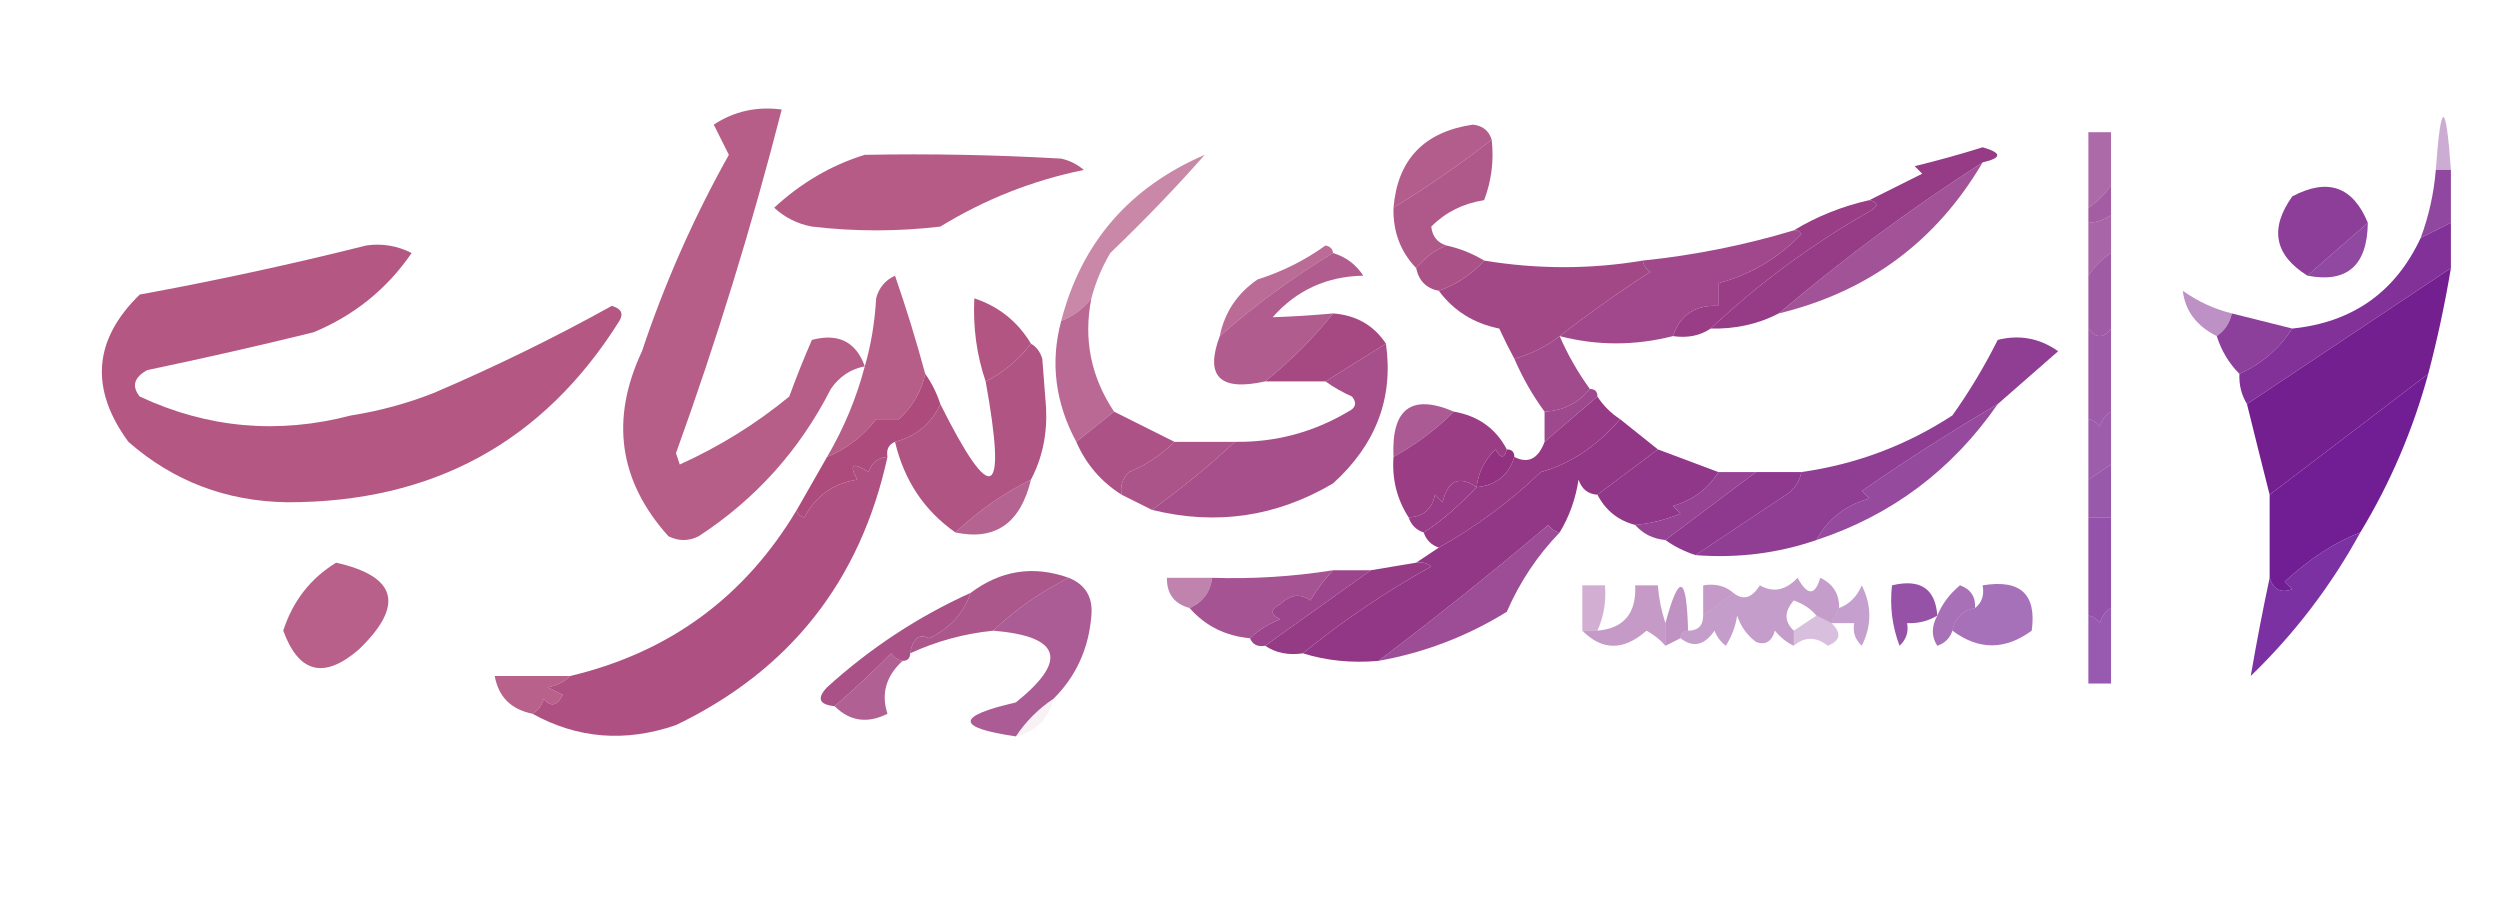 <?xml version="1.0" encoding="UTF-8"?>
<!DOCTYPE svg PUBLIC "-//W3C//DTD SVG 1.1//EN" "http://www.w3.org/Graphics/SVG/1.1/DTD/svg11.dtd">
<svg xmlns="http://www.w3.org/2000/svg" version="1.1" width="331px" height="120px" style="shape-rendering:geometricPrecision; text-rendering:geometricPrecision; image-rendering:optimizeQuality; fill-rule:evenodd; clip-rule:evenodd" xmlns:xlink="http://www.w3.org/1999/xlink">
<g><path style="opacity:0.839" fill="#a93f71" d="M 114.5,48.5 C 112.629,48.859 111.129,49.859 110,51.5C 105.885,59.579 100.052,66.079 92.5,71C 91.167,71.667 89.833,71.667 88.5,71C 81.932,63.693 80.766,55.526 85,46.5C 88.009,37.48 91.843,28.814 96.5,20.5C 95.833,19.167 95.167,17.833 94.5,16.5C 97.193,14.73 100.193,14.063 103.5,14.5C 99.566,29.874 94.9,45.041 89.5,60C 89.667,60.5 89.833,61 90,61.5C 95.253,59.126 100.086,56.126 104.5,52.5C 105.426,49.956 106.426,47.456 107.5,45C 110.994,44.08 113.327,45.246 114.5,48.5 Z"/></g>
<g><path style="opacity:0.365" fill="#781c87" d="M 324.5,22.5 C 323.833,22.5 323.167,22.5 322.5,22.5C 323.167,13.167 323.833,13.167 324.5,22.5 Z"/></g>
<g><path style="opacity:0.821" fill="#a33b74" d="M 197.5,18.5 C 193.331,21.75 188.998,24.75 184.5,27.5C 185.036,21.129 188.536,17.462 195,16.5C 196.301,16.639 197.134,17.305 197.5,18.5 Z"/></g>
<g><path style="opacity:0.685" fill="#872780" d="M 279.5,24.5 C 278.728,25.694 277.728,26.694 276.5,27.5C 276.5,24.167 276.5,20.833 276.5,17.5C 277.5,17.5 278.5,17.5 279.5,17.5C 279.5,19.833 279.5,22.167 279.5,24.5 Z"/></g>
<g><path style="opacity:0.847" fill="#a13a75" d="M 197.5,18.5 C 197.813,21.247 197.48,23.913 196.5,26.5C 193.724,26.93 191.39,28.096 189.5,30C 189.639,31.301 190.305,32.134 191.5,32.5C 189.924,33.143 188.59,34.143 187.5,35.5C 185.415,33.316 184.415,30.649 184.5,27.5C 188.998,24.75 193.331,21.75 197.5,18.5 Z"/></g>
<g><path style="opacity:0.923" fill="#8e2c7d" d="M 262.5,21.5 C 253.029,27.59 244.029,34.257 235.5,41.5C 232.781,42.913 229.781,43.58 226.5,43.5C 232.792,37.576 239.792,32.41 247.5,28C 248.738,27.31 248.738,26.81 247.5,26.5C 249.741,25.379 252.075,24.213 254.5,23C 254.167,22.667 253.833,22.333 253.5,22C 256.529,21.268 259.529,20.435 262.5,19.5C 265.083,20.242 265.083,20.909 262.5,21.5 Z"/></g>
<g><path style="opacity:0.848" fill="#a83f71" d="M 114.5,20.5 C 123.173,20.334 131.84,20.5 140.5,21C 141.624,21.249 142.624,21.749 143.5,22.5C 136.739,23.879 130.406,26.379 124.5,30C 118.833,30.667 113.167,30.667 107.5,30C 105.579,29.64 103.912,28.806 102.5,27.5C 106.099,24.182 110.099,21.848 114.5,20.5 Z"/></g>
<g><path style="opacity:0.621" fill="#a83f72" d="M 144.5,39.5 C 143.474,40.853 142.141,41.853 140.5,42.5C 143.175,32.148 149.508,24.815 159.5,20.5C 155.884,24.632 151.717,28.965 147,33.5C 145.878,35.407 145.045,37.407 144.5,39.5 Z"/></g>
<g><path style="opacity:0.812" fill="#8c2a7e" d="M 262.5,21.5 C 256.368,31.955 247.368,38.622 235.5,41.5C 244.029,34.257 253.029,27.59 262.5,21.5 Z"/></g>
<g><path style="opacity:0.794" fill="#741988" d="M 322.5,22.5 C 323.167,22.5 323.833,22.5 324.5,22.5C 324.5,24.833 324.5,27.167 324.5,29.5C 323.167,30.167 321.833,30.833 320.5,31.5C 321.578,28.598 322.244,25.598 322.5,22.5 Z"/></g>
<g><path style="opacity:0.737" fill="#842482" d="M 279.5,24.5 C 279.5,25.833 279.5,27.167 279.5,28.5C 278.609,29.11 277.609,29.443 276.5,29.5C 276.5,28.833 276.5,28.167 276.5,27.5C 277.728,26.694 278.728,25.694 279.5,24.5 Z"/></g>
<g><path style="opacity:0.844" fill="#781c86" d="M 313.5,29.5 C 310.793,31.843 308.126,34.176 305.5,36.5C 301.126,33.764 300.46,30.264 303.5,26C 308.191,23.519 311.524,24.685 313.5,29.5 Z"/></g>
<g><path style="opacity:0.918" fill="#902d7c" d="M 247.5,26.5 C 248.738,26.81 248.738,27.31 247.5,28C 239.792,32.41 232.792,37.576 226.5,43.5C 225.081,44.451 223.415,44.785 221.5,44.5C 222.465,41.68 224.465,40.347 227.5,40.5C 227.5,39.5 227.5,38.5 227.5,37.5C 231.726,36.383 235.393,34.216 238.5,31C 238.272,30.601 237.938,30.435 237.5,30.5C 240.54,28.654 243.873,27.321 247.5,26.5 Z"/></g>
<g><path style="opacity:0.699" fill="#822382" d="M 279.5,28.5 C 279.5,30.167 279.5,31.833 279.5,33.5C 278.272,34.306 277.272,35.306 276.5,36.5C 276.5,34.167 276.5,31.833 276.5,29.5C 277.609,29.443 278.609,29.11 279.5,28.5 Z"/></g>
<g><path style="opacity:0.794" fill="#751a88" d="M 313.5,29.5 C 313.425,35.166 310.758,37.499 305.5,36.5C 308.126,34.176 310.793,31.843 313.5,29.5 Z"/></g>
<g><path style="opacity:0.884" fill="#71178a" d="M 324.5,29.5 C 324.5,31.5 324.5,33.5 324.5,35.5C 315.518,41.474 306.518,47.474 297.5,53.5C 296.766,52.292 296.433,50.959 296.5,49.5C 299.389,48.212 301.722,46.212 303.5,43.5C 311.478,42.685 317.145,38.685 320.5,31.5C 321.833,30.833 323.167,30.167 324.5,29.5 Z"/></g>
<g><path style="opacity:0.878" fill="#932f7b" d="M 237.5,30.5 C 237.938,30.435 238.272,30.601 238.5,31C 235.393,34.216 231.726,36.383 227.5,37.5C 227.5,38.5 227.5,39.5 227.5,40.5C 224.465,40.347 222.465,41.68 221.5,44.5C 216.469,45.783 211.469,45.783 206.5,44.5C 210.32,41.53 214.32,38.696 218.5,36C 217.944,35.617 217.611,35.117 217.5,34.5C 224.295,33.801 230.962,32.468 237.5,30.5 Z"/></g>
<g><path style="opacity:0.871" fill="#a93f71" d="M 48.5,32.5 C 50.604,32.201 52.604,32.534 54.5,33.5C 51.231,38.264 46.898,41.764 41.5,44C 34.196,45.794 26.862,47.461 19.5,49C 17.74,49.965 17.406,51.132 18.5,52.5C 27.489,56.698 36.822,57.532 46.5,55C 50.276,54.408 53.943,53.408 57.5,52C 65.622,48.521 73.456,44.688 81,40.5C 82.257,40.85 82.591,41.517 82,42.5C 71.945,58.535 57.278,66.535 38,66.5C 29.944,66.374 22.944,63.707 17,58.5C 11.859,51.481 12.359,44.981 18.5,39C 28.671,37.134 38.671,34.968 48.5,32.5 Z"/></g>
<g><path style="opacity:0.753" fill="#a33b74" d="M 176.5,33.5 C 171.167,36.721 166.167,40.388 161.5,44.5C 162.134,41.357 163.8,38.857 166.5,37C 169.754,35.973 172.754,34.473 175.5,32.5C 176.107,32.624 176.44,32.957 176.5,33.5 Z"/></g>
<g><path style="opacity:0.86" fill="#9d3776" d="M 191.5,32.5 C 193.284,32.892 194.95,33.559 196.5,34.5C 194.853,36.326 192.853,37.66 190.5,38.5C 188.856,38.19 187.856,37.19 187.5,35.5C 188.59,34.143 189.924,33.143 191.5,32.5 Z"/></g>
<g><path style="opacity:0.82" fill="#a03975" d="M 176.5,33.5 C 178.2,34.016 179.533,35.016 180.5,36.5C 175.658,36.587 171.658,38.42 168.5,42C 171.119,41.917 173.786,41.75 176.5,41.5C 173.882,44.785 170.882,47.785 167.5,50.5C 161.496,51.836 159.496,49.836 161.5,44.5C 166.167,40.388 171.167,36.721 176.5,33.5 Z"/></g>
<g><path style="opacity:0.732" fill="#7e2084" d="M 279.5,33.5 C 279.5,36.833 279.5,40.167 279.5,43.5C 278.5,44.833 277.5,44.833 276.5,43.5C 276.5,41.167 276.5,38.833 276.5,36.5C 277.272,35.306 278.272,34.306 279.5,33.5 Z"/></g>
<g><path style="opacity:0.894" fill="#983379" d="M 196.5,34.5 C 203.556,35.663 210.556,35.663 217.5,34.5C 217.611,35.117 217.944,35.617 218.5,36C 214.32,38.696 210.32,41.53 206.5,44.5C 204.711,45.877 202.711,46.877 200.5,47.5C 199.839,46.282 199.172,44.949 198.5,43.5C 195.127,42.821 192.46,41.154 190.5,38.5C 192.853,37.66 194.853,36.326 196.5,34.5 Z"/></g>
<g><path style="opacity:0.953" fill="#6d148b" d="M 324.5,35.5 C 323.715,40.212 322.715,44.879 321.5,49.5C 314.468,54.875 307.468,60.209 300.5,65.5C 299.508,61.593 298.508,57.593 297.5,53.5C 306.518,47.474 315.518,41.474 324.5,35.5 Z"/></g>
<g><path style="opacity:0.839" fill="#a93f71" d="M 122.5,49.5 C 121.987,51.854 120.821,53.854 119,55.5C 118,55.5 117,55.5 116,55.5C 114.223,57.79 112.056,59.457 109.5,60.5C 111.722,56.723 113.389,52.723 114.5,48.5C 115.319,45.695 115.819,42.695 116,39.5C 116.368,38.09 117.201,37.09 118.5,36.5C 119.992,40.806 121.325,45.14 122.5,49.5 Z"/></g>
<g><path style="opacity:0.481" fill="#781c87" d="M 295.5,41.5 C 295.218,42.778 294.551,43.778 293.5,44.5C 290.817,43.157 289.317,41.157 289,38.5C 290.993,39.914 293.16,40.914 295.5,41.5 Z"/></g>
<g><path style="opacity:0.763" fill="#a53c73" d="M 144.5,39.5 C 143.428,44.885 144.428,49.885 147.5,54.5C 145.833,55.833 144.167,57.167 142.5,58.5C 139.702,53.302 139.035,47.968 140.5,42.5C 142.141,41.853 143.474,40.853 144.5,39.5 Z"/></g>
<g><path style="opacity:0.825" fill="#741988" d="M 295.5,41.5 C 298.167,42.167 300.833,42.833 303.5,43.5C 301.722,46.212 299.389,48.212 296.5,49.5C 295.11,48.101 294.11,46.434 293.5,44.5C 294.551,43.778 295.218,42.778 295.5,41.5 Z"/></g>
<g><path style="opacity:0.879" fill="#a83f72" d="M 136.5,45.5 C 134.878,47.641 132.878,49.308 130.5,50.5C 129.313,47.02 128.813,43.353 129,39.5C 132.243,40.577 134.743,42.577 136.5,45.5 Z"/></g>
<g><path style="opacity:0.909" fill="#9d3776" d="M 176.5,41.5 C 179.546,41.725 181.879,43.058 183.5,45.5C 180.851,47.14 178.184,48.807 175.5,50.5C 172.833,50.5 170.167,50.5 167.5,50.5C 170.882,47.785 173.882,44.785 176.5,41.5 Z"/></g>
<g><path style="opacity:0.725" fill="#791d86" d="M 276.5,43.5 C 277.5,44.833 278.5,44.833 279.5,43.5C 279.5,47.167 279.5,50.833 279.5,54.5C 278.778,54.917 278.278,55.584 278,56.5C 277.617,55.944 277.117,55.611 276.5,55.5C 276.5,51.5 276.5,47.5 276.5,43.5 Z"/></g>
<g><path style="opacity:0.86" fill="#7e2084" d="M 264.5,53.5 C 258.401,57.083 252.401,60.917 246.5,65C 246.833,65.333 247.167,65.667 247.5,66C 244.295,66.912 241.961,68.745 240.5,71.5C 235.361,73.264 230.028,73.931 224.5,73.5C 228.444,70.853 232.444,68.187 236.5,65.5C 237.612,64.735 238.279,63.735 238.5,62.5C 245.729,61.48 252.395,58.98 258.5,55C 260.752,51.832 262.752,48.499 264.5,45C 267.387,44.277 270.053,44.777 272.5,46.5C 269.842,48.831 267.176,51.164 264.5,53.5 Z"/></g>
<g><path style="opacity:0.874" fill="#a53c73" d="M 136.5,45.5 C 137.222,45.917 137.722,46.584 138,47.5C 138.167,49.667 138.333,51.833 138.5,54C 138.672,57.477 138.006,60.644 136.5,63.5C 132.808,65.344 129.475,67.677 126.5,70.5C 122.373,67.609 119.706,63.609 118.5,58.5C 121.293,57.772 123.293,56.105 124.5,53.5C 131.339,67.169 133.339,66.169 130.5,50.5C 132.878,49.308 134.878,47.641 136.5,45.5 Z"/></g>
<g><path style="opacity:0.861" fill="#993478" d="M 183.5,45.5 C 184.521,52.675 182.188,58.841 176.5,64C 168.982,68.438 160.982,69.604 152.5,67.5C 156.35,64.739 160.017,61.739 163.5,58.5C 168.875,58.573 173.875,57.24 178.5,54.5C 179.521,53.998 179.688,53.332 179,52.5C 177.698,51.915 176.531,51.248 175.5,50.5C 178.184,48.807 180.851,47.14 183.5,45.5 Z"/></g>
<g><path style="opacity:0.86" fill="#932f7b" d="M 206.5,44.5 C 207.569,46.969 208.902,49.302 210.5,51.5C 208.947,53.385 206.947,54.385 204.5,54.5C 202.929,52.365 201.596,50.032 200.5,47.5C 202.711,46.877 204.711,45.877 206.5,44.5 Z"/></g>
<g><path style="opacity:0.923" fill="#a73e72" d="M 122.5,49.5 C 123.345,50.672 124.011,52.005 124.5,53.5C 123.293,56.105 121.293,57.772 118.5,58.5C 117.662,58.842 117.328,59.508 117.5,60.5C 116.25,60.577 115.417,61.244 115,62.5C 112.871,61.137 112.371,61.471 113.5,63.5C 110.333,64.001 107.999,65.667 106.5,68.5C 105.893,68.376 105.56,68.043 105.5,67.5C 106.833,65.167 108.167,62.833 109.5,60.5C 112.056,59.457 114.223,57.79 116,55.5C 117,55.5 118,55.5 119,55.5C 120.821,53.854 121.987,51.854 122.5,49.5 Z"/></g>
<g><path style="opacity:0.87" fill="#902d7c" d="M 210.5,51.5 C 211.167,51.5 211.5,51.833 211.5,52.5C 209.192,54.471 206.858,56.471 204.5,58.5C 204.5,57.167 204.5,55.833 204.5,54.5C 206.947,54.385 208.947,53.385 210.5,51.5 Z"/></g>
<g><path style="opacity:0.928" fill="#8e2c7d" d="M 211.5,52.5 C 212.272,53.694 213.272,54.694 214.5,55.5C 211.417,59.081 207.917,61.414 204,62.5C 199.916,66.421 195.416,69.754 190.5,72.5C 189.5,72.167 188.833,71.5 188.5,70.5C 190.742,69.063 193.075,67.063 195.5,64.5C 198.069,64.262 199.735,62.929 200.5,60.5C 202.322,61.429 203.655,60.762 204.5,58.5C 206.858,56.471 209.192,54.471 211.5,52.5 Z"/></g>
<g><path style="opacity:0.941" fill="#68108e" d="M 321.5,49.5 C 319.455,56.987 316.455,63.987 312.5,70.5C 309.172,71.771 305.838,73.938 302.5,77C 302.833,77.333 303.167,77.667 303.5,78C 302.002,78.585 301.002,78.085 300.5,76.5C 300.5,72.833 300.5,69.167 300.5,65.5C 307.468,60.209 314.468,54.875 321.5,49.5 Z"/></g>
<g><path style="opacity:0.804" fill="#96327a" d="M 192.5,54.5 C 190.14,56.853 187.473,58.853 184.5,60.5C 184.205,54.102 186.872,52.102 192.5,54.5 Z"/></g>
<g><path style="opacity:0.871" fill="#a03975" d="M 147.5,54.5 C 150.205,55.853 152.872,57.186 155.5,58.5C 153.79,60.2 151.79,61.533 149.5,62.5C 148.614,63.325 148.281,64.325 148.5,65.5C 145.781,63.781 143.781,61.447 142.5,58.5C 144.167,57.167 145.833,55.833 147.5,54.5 Z"/></g>
<g><path style="opacity:0.929" fill="#922f7b" d="M 192.5,54.5 C 195.719,55.069 198.052,56.736 199.5,59.5C 199.19,60.738 198.69,60.738 198,59.5C 196.562,60.9 195.729,62.567 195.5,64.5C 193.198,62.923 191.698,63.589 191,66.5C 190.667,66.167 190.333,65.833 190,65.5C 189.578,67.426 188.411,68.426 186.5,68.5C 184.949,66.087 184.283,63.421 184.5,60.5C 187.473,58.853 190.14,56.853 192.5,54.5 Z"/></g>
<g><path style="opacity:0.803" fill="#7b1e85" d="M 264.5,53.5 C 258.462,62.215 250.462,68.215 240.5,71.5C 241.961,68.745 244.295,66.912 247.5,66C 247.167,65.667 246.833,65.333 246.5,65C 252.401,60.917 258.401,57.083 264.5,53.5 Z"/></g>
<g><path style="opacity:0.7" fill="#741988" d="M 279.5,54.5 C 279.5,56.833 279.5,59.167 279.5,61.5C 278.5,62.167 277.5,62.833 276.5,63.5C 276.5,60.833 276.5,58.167 276.5,55.5C 277.117,55.611 277.617,55.944 278,56.5C 278.278,55.584 278.778,54.917 279.5,54.5 Z"/></g>
<g><path style="opacity:0.937" fill="#8b2a7e" d="M 214.5,55.5 C 216.191,56.864 217.858,58.197 219.5,59.5C 216.875,61.475 214.208,63.475 211.5,65.5C 210.25,65.423 209.417,64.756 209,63.5C 208.621,66.03 207.787,68.364 206.5,70.5C 205.883,70.389 205.383,70.056 205,69.5C 197.551,75.806 190.051,81.806 182.5,87.5C 178.958,87.813 175.625,87.479 172.5,86.5C 177.792,82.182 183.459,78.348 189.5,75C 188.906,74.536 188.239,74.369 187.5,74.5C 188.5,73.833 189.5,73.167 190.5,72.5C 195.416,69.754 199.916,66.421 204,62.5C 207.917,61.414 211.417,59.081 214.5,55.5 Z"/></g>
<g><path style="opacity:0.852" fill="#9d3776" d="M 155.5,58.5 C 158.167,58.5 160.833,58.5 163.5,58.5C 160.017,61.739 156.35,64.739 152.5,67.5C 151.167,66.833 149.833,66.167 148.5,65.5C 148.281,64.325 148.614,63.325 149.5,62.5C 151.79,61.533 153.79,60.2 155.5,58.5 Z"/></g>
<g><path style="opacity:0.977" fill="#902d7d" d="M 199.5,59.5 C 200.167,59.5 200.5,59.833 200.5,60.5C 199.735,62.929 198.069,64.262 195.5,64.5C 195.729,62.567 196.562,60.9 198,59.5C 198.69,60.738 199.19,60.738 199.5,59.5 Z"/></g>
<g><path style="opacity:0.925" fill="#872780" d="M 219.5,59.5 C 222.167,60.5 224.833,61.5 227.5,62.5C 226.177,64.686 224.177,66.186 221.5,67C 221.833,67.333 222.167,67.667 222.5,68C 220.564,68.813 218.564,69.313 216.5,69.5C 214.251,68.92 212.585,67.587 211.5,65.5C 214.208,63.475 216.875,61.475 219.5,59.5 Z"/></g>
<g><path style="opacity:0.898" fill="#a53c73" d="M 117.5,60.5 C 113.916,76.912 104.582,88.746 89.5,96C 82.809,98.308 76.476,97.808 70.5,94.5C 71.222,94.082 71.722,93.416 72,92.5C 72.914,93.654 73.747,93.487 74.5,92C 73.833,91.667 73.167,91.333 72.5,91C 73.737,90.768 74.737,90.268 75.5,89.5C 88.612,86.384 98.612,79.051 105.5,67.5C 105.56,68.043 105.893,68.376 106.5,68.5C 107.999,65.667 110.333,64.001 113.5,63.5C 112.371,61.471 112.871,61.137 115,62.5C 115.417,61.244 116.25,60.577 117.5,60.5 Z"/></g>
<g><path style="opacity:0.714" fill="#71178a" d="M 279.5,61.5 C 279.5,63.833 279.5,66.167 279.5,68.5C 278.5,68.5 277.5,68.5 276.5,68.5C 276.5,66.833 276.5,65.167 276.5,63.5C 277.5,62.833 278.5,62.167 279.5,61.5 Z"/></g>
<g><path style="opacity:0.854" fill="#842482" d="M 227.5,62.5 C 229.167,62.5 230.833,62.5 232.5,62.5C 228.5,65.5 224.5,68.5 220.5,71.5C 218.847,71.34 217.514,70.674 216.5,69.5C 218.564,69.313 220.564,68.813 222.5,68C 222.167,67.667 221.833,67.333 221.5,67C 224.177,66.186 226.177,64.686 227.5,62.5 Z"/></g>
<g><path style="opacity:0.9" fill="#822382" d="M 232.5,62.5 C 234.5,62.5 236.5,62.5 238.5,62.5C 238.279,63.735 237.612,64.735 236.5,65.5C 232.444,68.187 228.444,70.853 224.5,73.5C 223.005,73.011 221.671,72.345 220.5,71.5C 224.5,68.5 228.5,65.5 232.5,62.5 Z"/></g>
<g><path style="opacity:0.782" fill="#a13a75" d="M 136.5,63.5 C 135.123,69.278 131.789,71.611 126.5,70.5C 129.475,67.677 132.808,65.344 136.5,63.5 Z"/></g>
<g><path style="opacity:0.925" fill="#902d7d" d="M 195.5,64.5 C 193.075,67.063 190.742,69.063 188.5,70.5C 187.5,70.167 186.833,69.5 186.5,68.5C 188.411,68.426 189.578,67.426 190,65.5C 190.333,65.833 190.667,66.167 191,66.5C 191.698,63.589 193.198,62.923 195.5,64.5 Z"/></g>
<g><path style="opacity:0.732" fill="#6d148b" d="M 276.5,68.5 C 277.5,68.5 278.5,68.5 279.5,68.5C 279.5,72.5 279.5,76.5 279.5,80.5C 278.778,80.918 278.278,81.584 278,82.5C 277.617,81.944 277.117,81.611 276.5,81.5C 276.5,77.167 276.5,72.833 276.5,68.5 Z"/></g>
<g><path style="opacity:0.823" fill="#882780" d="M 206.5,70.5 C 203.556,73.543 201.223,77.043 199.5,81C 194.241,84.253 188.574,86.419 182.5,87.5C 190.051,81.806 197.551,75.806 205,69.5C 205.383,70.056 205.883,70.389 206.5,70.5 Z"/></g>
<g><path style="opacity:0.851" fill="#640d90" d="M 312.5,70.5 C 308.634,77.561 303.801,83.895 298,89.5C 298.754,85.112 299.588,80.778 300.5,76.5C 301.002,78.085 302.002,78.585 303.5,78C 303.167,77.667 302.833,77.333 302.5,77C 305.838,73.938 309.172,71.771 312.5,70.5 Z"/></g>
<g><path style="opacity:0.822" fill="#a93f71" d="M 44.5,74.5 C 52.58,76.314 53.58,80.148 47.5,86C 42.898,89.963 39.564,89.13 37.5,83.5C 38.774,79.573 41.107,76.573 44.5,74.5 Z"/></g>
<g><path style="opacity:0.931" fill="#8e2c7d" d="M 187.5,74.5 C 188.239,74.369 188.906,74.536 189.5,75C 183.459,78.348 177.792,82.182 172.5,86.5C 170.585,86.784 168.919,86.451 167.5,85.5C 172.191,82.159 176.858,78.825 181.5,75.5C 183.5,75.167 185.5,74.833 187.5,74.5 Z"/></g>
<g><path style="opacity:0.837" fill="#9d3776" d="M 141.5,76.5 C 137.808,78.344 134.475,80.677 131.5,83.5C 127.658,83.892 123.991,84.892 120.5,86.5C 120.859,84.515 121.692,83.849 123,84.5C 125.727,83.241 127.561,81.241 128.5,78.5C 132.508,75.5 136.841,74.834 141.5,76.5 Z"/></g>
<g><path style="opacity:0.827" fill="#922f7b" d="M 176.5,75.5 C 175.389,76.66 174.389,77.993 173.5,79.5C 172.188,78.54 170.854,78.706 169.5,80C 168.167,80.667 168.167,81.333 169.5,82C 167.934,82.608 166.6,83.442 165.5,84.5C 162.246,84.206 159.579,82.873 157.5,80.5C 159.229,79.764 160.229,78.43 160.5,76.5C 165.88,76.676 171.213,76.342 176.5,75.5 Z"/></g>
<g><path style="opacity:0.886" fill="#902d7d" d="M 176.5,75.5 C 178.167,75.5 179.833,75.5 181.5,75.5C 176.858,78.825 172.191,82.159 167.5,85.5C 166.508,85.672 165.842,85.338 165.5,84.5C 166.6,83.442 167.934,82.608 169.5,82C 168.167,81.333 168.167,80.667 169.5,80C 170.854,78.706 172.188,78.54 173.5,79.5C 174.389,77.993 175.389,76.66 176.5,75.5 Z"/></g>
<g><path style="opacity:0.799" fill="#983479" d="M 141.5,76.5 C 143.714,77.391 144.714,79.058 144.5,81.5C 144.148,85.865 142.481,89.531 139.5,92.5C 137.5,93.833 135.833,95.5 134.5,97.5C 126.522,96.334 126.522,94.834 134.5,93C 141.463,87.418 140.463,84.252 131.5,83.5C 134.475,80.677 137.808,78.344 141.5,76.5 Z"/></g>
<g><path style="opacity:0.602" fill="#963279" d="M 160.5,76.5 C 160.229,78.43 159.229,79.764 157.5,80.5C 155.468,79.952 154.468,78.619 154.5,76.5C 156.5,76.5 158.5,76.5 160.5,76.5 Z"/></g>
<g><path style="opacity:0.431" fill="#791d86" d="M 243.5,80.5 C 243.167,81.167 242.833,81.833 242.5,82.5C 241.833,82.167 241.167,81.833 240.5,81.5C 239.739,80.609 238.739,79.942 237.5,79.5C 236.218,80.958 236.218,82.292 237.5,83.5C 237.5,84.167 237.5,84.833 237.5,85.5C 236.542,85.047 235.708,84.38 235,83.5C 234.577,84.956 233.744,85.456 232.5,85C 231.299,84.097 230.465,82.931 230,81.5C 229.781,82.938 229.281,84.271 228.5,85.5C 227.808,84.975 227.308,84.308 227,83.5C 225.653,85.466 224.153,85.799 222.5,84.5C 222.5,83.833 222.833,83.5 223.5,83.5C 224.833,83.5 225.5,82.833 225.5,81.5C 226.872,80.488 228.205,79.488 229.5,78.5C 230.787,79.528 231.954,79.195 233,77.5C 234.766,78.502 236.433,78.168 238,76.5C 239.309,78.891 240.309,78.891 241,76.5C 242.706,77.308 243.539,78.641 243.5,80.5 Z"/></g>
<g><path style="opacity:0.362" fill="#822382" d="M 211.5,83.5 C 210.833,83.5 210.167,83.5 209.5,83.5C 209.5,81.5 209.5,79.5 209.5,77.5C 210.5,77.5 211.5,77.5 212.5,77.5C 212.675,79.621 212.341,81.621 211.5,83.5 Z"/></g>
<g><path style="opacity:0.452" fill="#7f2184" d="M 220.5,82.5 C 220.5,83.5 220.5,84.5 220.5,85.5C 219.844,84.722 219.011,84.056 218,83.5C 214.973,86.166 212.14,86.166 209.5,83.5C 210.167,83.5 210.833,83.5 211.5,83.5C 215.009,83.192 216.676,81.192 216.5,77.5C 217.5,77.5 218.5,77.5 219.5,77.5C 219.629,79.216 219.962,80.883 220.5,82.5 Z"/></g>
<g><path style="opacity:0.486" fill="#7d2084" d="M 223.5,83.5 C 222.833,83.5 222.5,83.833 222.5,84.5C 221.833,84.833 221.167,85.167 220.5,85.5C 220.5,84.5 220.5,83.5 220.5,82.5C 222.314,75.779 223.314,76.112 223.5,83.5 Z"/></g>
<g><path style="opacity:0.449" fill="#7d1f85" d="M 229.5,78.5 C 228.205,79.488 226.872,80.488 225.5,81.5C 225.5,80.167 225.5,78.833 225.5,77.5C 227.099,77.232 228.432,77.566 229.5,78.5 Z"/></g>
<g><path style="opacity:0.744" fill="#731889" d="M 256.5,81.5 C 255.292,82.234 253.959,82.567 252.5,82.5C 252.719,83.675 252.386,84.675 251.5,85.5C 250.52,82.913 250.187,80.247 250.5,77.5C 254.241,76.599 256.241,77.932 256.5,81.5 Z"/></g>
<g><path style="opacity:0.616" fill="#71178a" d="M 261.5,80.5 C 259.81,80.856 258.81,81.856 258.5,83.5C 258.189,84.478 257.522,85.144 256.5,85.5C 255.708,84.3 255.708,82.967 256.5,81.5C 257.141,79.958 258.141,78.624 259.5,77.5C 260.919,78.005 261.585,79.005 261.5,80.5 Z"/></g>
<g><path style="opacity:0.605" fill="#6e158b" d="M 258.5,83.5 C 258.81,81.856 259.81,80.856 261.5,80.5C 262.404,79.791 262.737,78.791 262.5,77.5C 267.501,76.671 269.668,78.671 269,83.5C 265.471,86.09 261.971,86.09 258.5,83.5 Z"/></g>
<g><path style="opacity:0.875" fill="#9e3876" d="M 128.5,78.5 C 127.561,81.241 125.727,83.241 123,84.5C 121.692,83.849 120.859,84.515 120.5,86.5C 120.5,87.167 120.167,87.5 119.5,87.5C 118.883,87.389 118.383,87.056 118,86.5C 115.563,88.957 113.063,91.29 110.5,93.5C 108.451,93.294 108.117,92.461 109.5,91C 115.206,85.818 121.539,81.652 128.5,78.5 Z"/></g>
<g><path style="opacity:0.415" fill="#751a88" d="M 242.5,82.5 C 242.833,81.833 243.167,81.167 243.5,80.5C 244.859,79.993 245.859,78.993 246.5,77.5C 247.833,80.167 247.833,82.833 246.5,85.5C 245.614,84.675 245.281,83.675 245.5,82.5C 244.5,82.5 243.5,82.5 242.5,82.5 Z"/></g>
<g><path style="opacity:0.281" fill="#751a88" d="M 240.5,81.5 C 241.167,81.833 241.833,82.167 242.5,82.5C 243.85,83.823 243.683,84.823 242,85.5C 240.437,84.278 238.937,84.278 237.5,85.5C 237.5,84.833 237.5,84.167 237.5,83.5C 238.5,82.833 239.5,82.167 240.5,81.5 Z"/></g>
<g><path style="opacity:0.691" fill="#69118d" d="M 279.5,80.5 C 279.5,83.833 279.5,87.167 279.5,90.5C 278.5,90.5 277.5,90.5 276.5,90.5C 276.5,87.5 276.5,84.5 276.5,81.5C 277.117,81.611 277.617,81.944 278,82.5C 278.278,81.584 278.778,80.918 279.5,80.5 Z"/></g>
<g><path style="opacity:0.791" fill="#9d3777" d="M 119.5,87.5 C 117.307,89.514 116.64,91.847 117.5,94.5C 114.859,95.836 112.526,95.502 110.5,93.5C 113.063,91.29 115.563,88.957 118,86.5C 118.383,87.056 118.883,87.389 119.5,87.5 Z"/></g>
<g><path style="opacity:0.82" fill="#a83f72" d="M 75.5,89.5 C 74.737,90.268 73.737,90.768 72.5,91C 73.167,91.333 73.833,91.667 74.5,92C 73.747,93.487 72.914,93.654 72,92.5C 71.722,93.416 71.222,94.082 70.5,94.5C 67.665,93.93 65.999,92.264 65.5,89.5C 68.833,89.5 72.167,89.5 75.5,89.5 Z"/></g>
<g><path style="opacity:0.067" fill="#95317a" d="M 139.5,92.5 C 138.833,95.167 137.167,96.833 134.5,97.5C 135.833,95.5 137.5,93.833 139.5,92.5 Z"/></g>
</svg>
